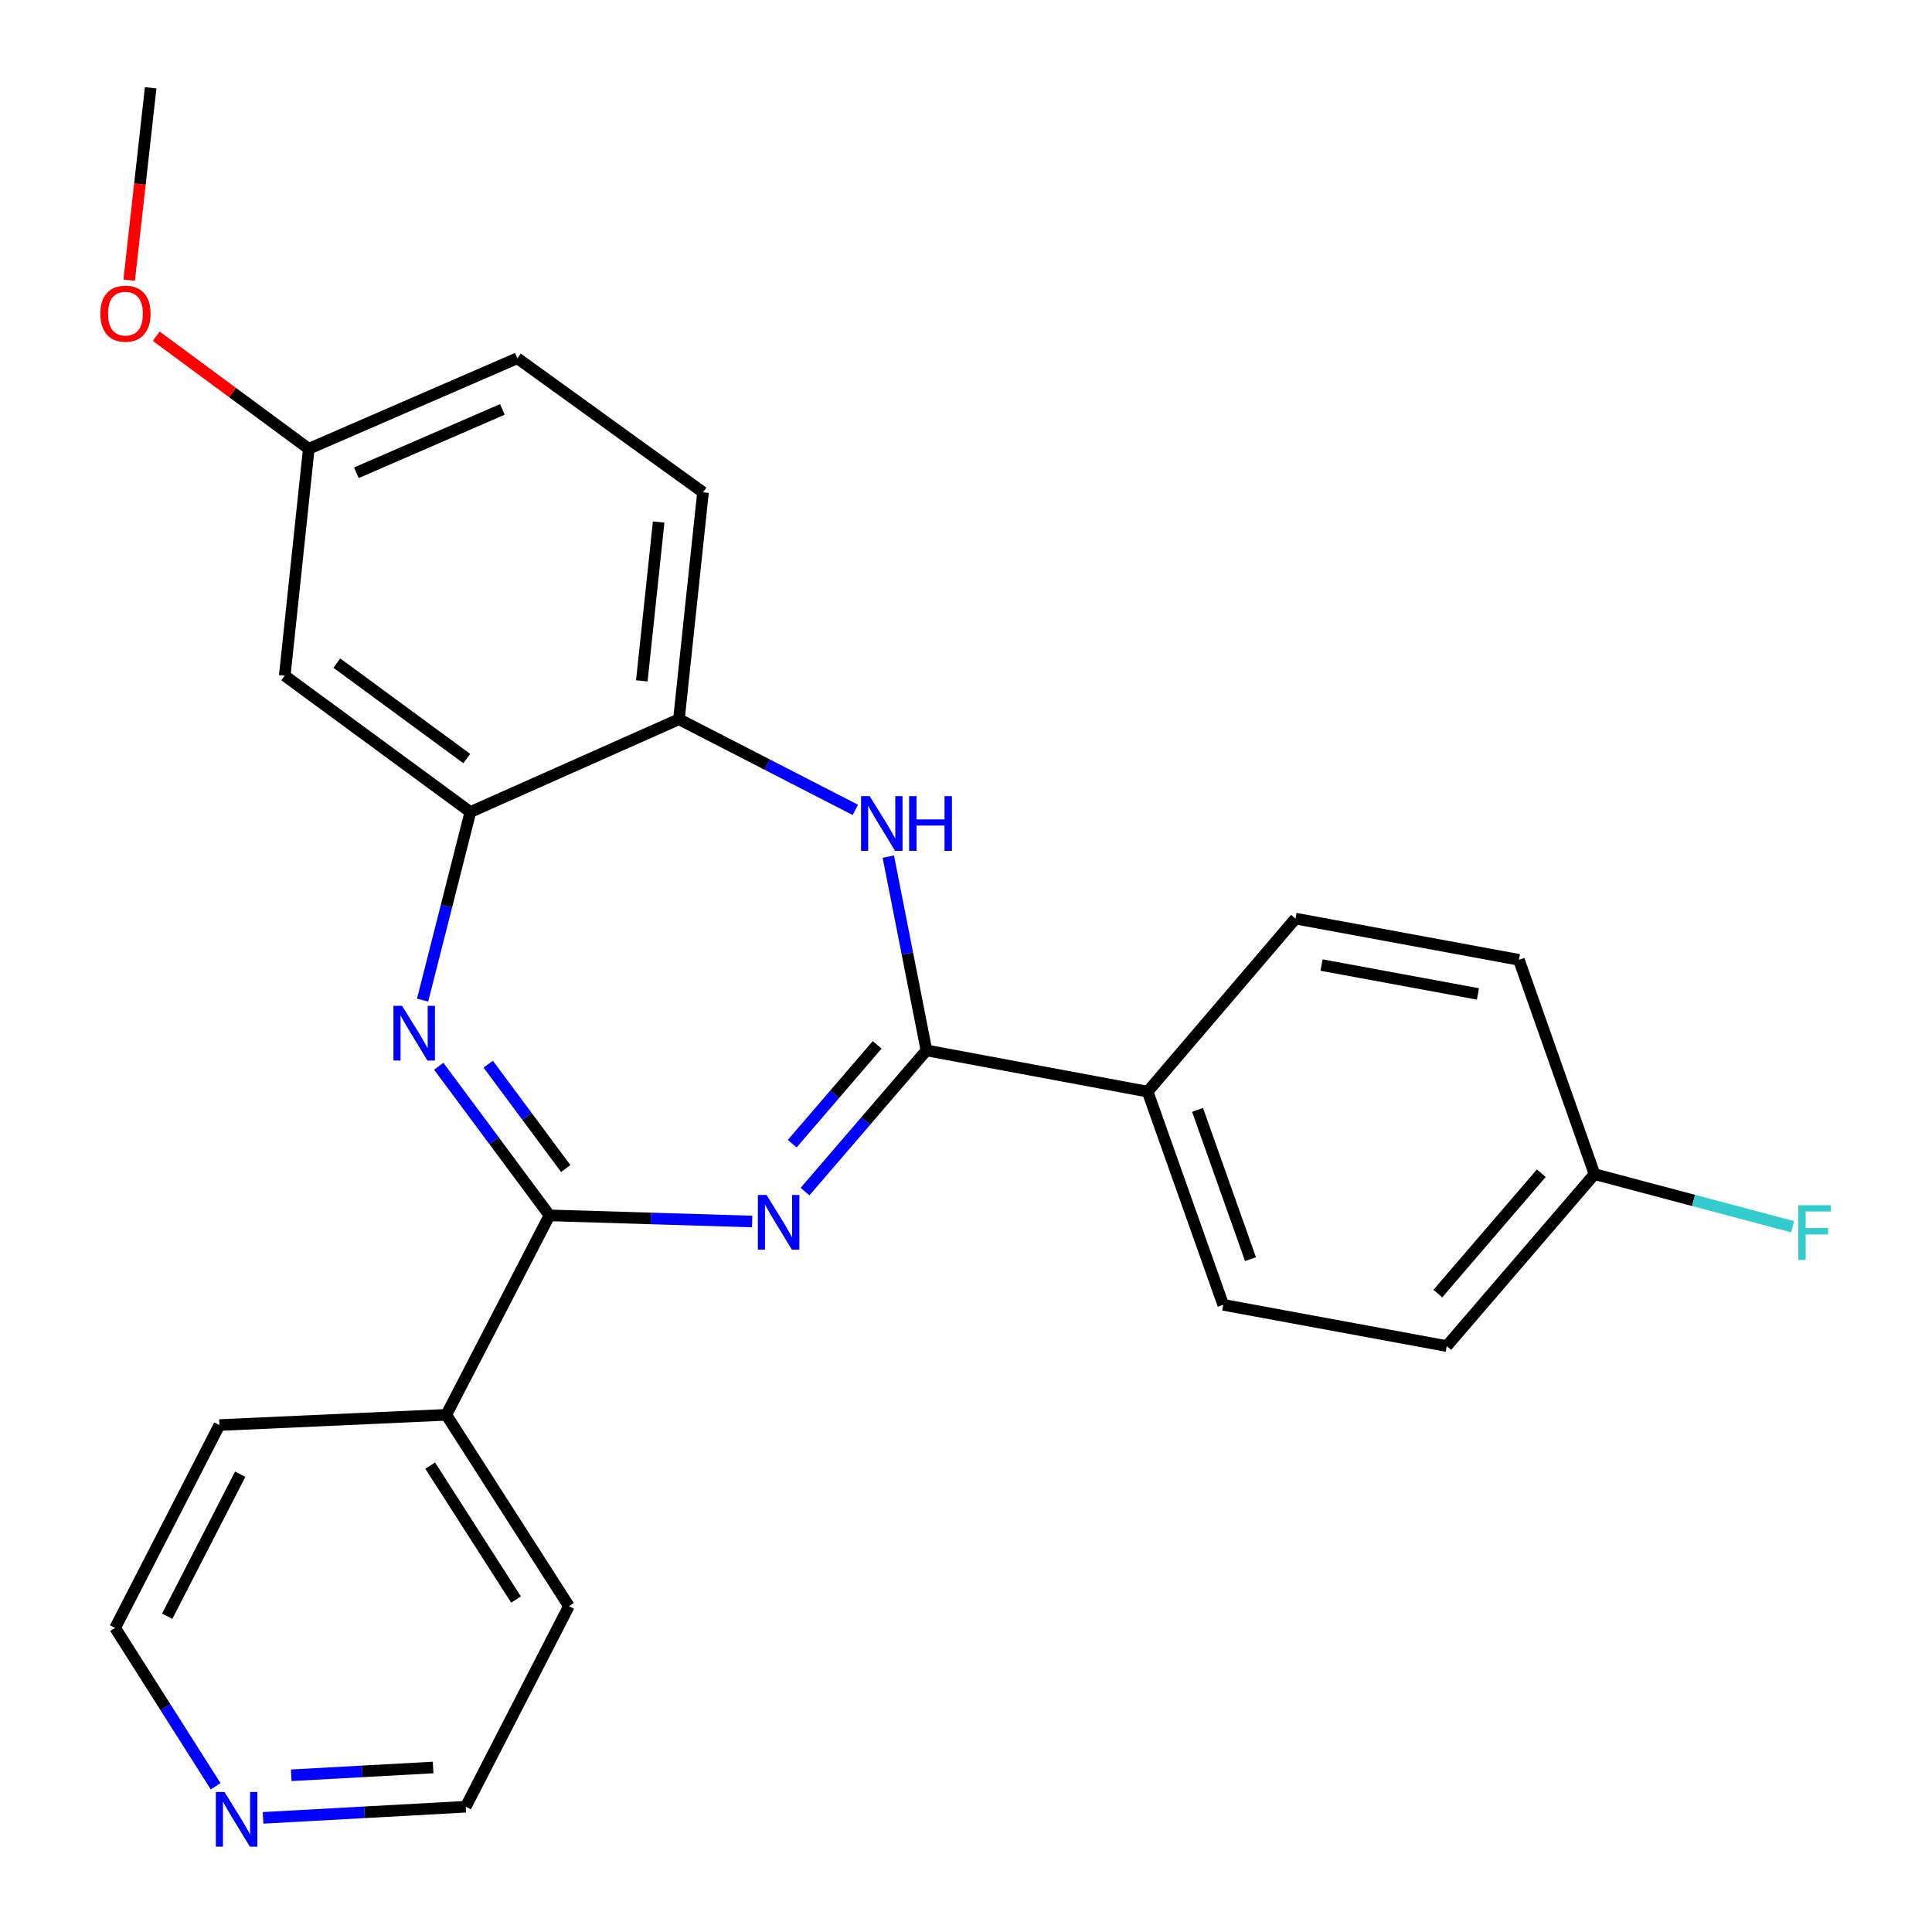 <?xml version='1.0' encoding='iso-8859-1'?>
<svg version='1.1' baseProfile='full'
              xmlns='http://www.w3.org/2000/svg'
                      xmlns:rdkit='http://www.rdkit.org/xml'
                      xmlns:xlink='http://www.w3.org/1999/xlink'
                  xml:space='preserve'
width='1000px' height='1000px' viewBox='0 0 1000 1000'>
<!-- END OF HEADER -->
<rect style='opacity:1.0;fill:#FFFFFF;stroke:none' width='1000' height='1000' x='0' y='0'> </rect>
<path class='bond-0' d='M 389.312,632.255 L 336.862,630.666' style='fill:none;fill-rule:evenodd;stroke:#0000FF;stroke-width:6px;stroke-linecap:butt;stroke-linejoin:miter;stroke-opacity:1' />
<path class='bond-0' d='M 336.862,630.666 L 284.411,629.077' style='fill:none;fill-rule:evenodd;stroke:#000000;stroke-width:6px;stroke-linecap:butt;stroke-linejoin:miter;stroke-opacity:1' />
<path class='bond-1' d='M 416.692,616.764 L 448.107,580.222' style='fill:none;fill-rule:evenodd;stroke:#0000FF;stroke-width:6px;stroke-linecap:butt;stroke-linejoin:miter;stroke-opacity:1' />
<path class='bond-1' d='M 448.107,580.222 L 479.522,543.68' style='fill:none;fill-rule:evenodd;stroke:#000000;stroke-width:6px;stroke-linecap:butt;stroke-linejoin:miter;stroke-opacity:1' />
<path class='bond-1' d='M 410.037,591.978 L 432.027,566.398' style='fill:none;fill-rule:evenodd;stroke:#0000FF;stroke-width:6px;stroke-linecap:butt;stroke-linejoin:miter;stroke-opacity:1' />
<path class='bond-1' d='M 432.027,566.398 L 454.017,540.819' style='fill:none;fill-rule:evenodd;stroke:#000000;stroke-width:6px;stroke-linecap:butt;stroke-linejoin:miter;stroke-opacity:1' />
<path class='bond-2' d='M 284.411,629.077 L 255.747,590.479' style='fill:none;fill-rule:evenodd;stroke:#000000;stroke-width:6px;stroke-linecap:butt;stroke-linejoin:miter;stroke-opacity:1' />
<path class='bond-2' d='M 255.747,590.479 L 227.084,551.881' style='fill:none;fill-rule:evenodd;stroke:#0000FF;stroke-width:6px;stroke-linecap:butt;stroke-linejoin:miter;stroke-opacity:1' />
<path class='bond-2' d='M 292.836,604.855 L 272.772,577.837' style='fill:none;fill-rule:evenodd;stroke:#000000;stroke-width:6px;stroke-linecap:butt;stroke-linejoin:miter;stroke-opacity:1' />
<path class='bond-2' d='M 272.772,577.837 L 252.707,550.818' style='fill:none;fill-rule:evenodd;stroke:#0000FF;stroke-width:6px;stroke-linecap:butt;stroke-linejoin:miter;stroke-opacity:1' />
<path class='bond-8' d='M 284.411,629.077 L 231.01,732.31' style='fill:none;fill-rule:evenodd;stroke:#000000;stroke-width:6px;stroke-linecap:butt;stroke-linejoin:miter;stroke-opacity:1' />
<path class='bond-3' d='M 479.522,543.68 L 469.658,493.535' style='fill:none;fill-rule:evenodd;stroke:#000000;stroke-width:6px;stroke-linecap:butt;stroke-linejoin:miter;stroke-opacity:1' />
<path class='bond-3' d='M 469.658,493.535 L 459.794,443.391' style='fill:none;fill-rule:evenodd;stroke:#0000FF;stroke-width:6px;stroke-linecap:butt;stroke-linejoin:miter;stroke-opacity:1' />
<path class='bond-7' d='M 479.522,543.68 L 594.005,565.026' style='fill:none;fill-rule:evenodd;stroke:#000000;stroke-width:6px;stroke-linecap:butt;stroke-linejoin:miter;stroke-opacity:1' />
<path class='bond-4' d='M 218.733,517.672 L 231.098,468.987' style='fill:none;fill-rule:evenodd;stroke:#0000FF;stroke-width:6px;stroke-linecap:butt;stroke-linejoin:miter;stroke-opacity:1' />
<path class='bond-4' d='M 231.098,468.987 L 243.462,420.301' style='fill:none;fill-rule:evenodd;stroke:#000000;stroke-width:6px;stroke-linecap:butt;stroke-linejoin:miter;stroke-opacity:1' />
<path class='bond-5' d='M 442.728,419.202 L 397.074,395.737' style='fill:none;fill-rule:evenodd;stroke:#0000FF;stroke-width:6px;stroke-linecap:butt;stroke-linejoin:miter;stroke-opacity:1' />
<path class='bond-5' d='M 397.074,395.737 L 351.419,372.272' style='fill:none;fill-rule:evenodd;stroke:#000000;stroke-width:6px;stroke-linecap:butt;stroke-linejoin:miter;stroke-opacity:1' />
<path class='bond-6' d='M 243.462,420.301 L 147.379,349.736' style='fill:none;fill-rule:evenodd;stroke:#000000;stroke-width:6px;stroke-linecap:butt;stroke-linejoin:miter;stroke-opacity:1' />
<path class='bond-6' d='M 241.602,392.626 L 174.344,343.23' style='fill:none;fill-rule:evenodd;stroke:#000000;stroke-width:6px;stroke-linecap:butt;stroke-linejoin:miter;stroke-opacity:1' />
<path class='bond-25' d='M 243.462,420.301 L 351.419,372.272' style='fill:none;fill-rule:evenodd;stroke:#000000;stroke-width:6px;stroke-linecap:butt;stroke-linejoin:miter;stroke-opacity:1' />
<path class='bond-10' d='M 351.419,372.272 L 363.871,254.819' style='fill:none;fill-rule:evenodd;stroke:#000000;stroke-width:6px;stroke-linecap:butt;stroke-linejoin:miter;stroke-opacity:1' />
<path class='bond-10' d='M 332.2,352.418 L 340.917,270.202' style='fill:none;fill-rule:evenodd;stroke:#000000;stroke-width:6px;stroke-linecap:butt;stroke-linejoin:miter;stroke-opacity:1' />
<path class='bond-13' d='M 147.379,349.736 L 159.82,232.295' style='fill:none;fill-rule:evenodd;stroke:#000000;stroke-width:6px;stroke-linecap:butt;stroke-linejoin:miter;stroke-opacity:1' />
<path class='bond-11' d='M 594.005,565.026 L 633.141,675.375' style='fill:none;fill-rule:evenodd;stroke:#000000;stroke-width:6px;stroke-linecap:butt;stroke-linejoin:miter;stroke-opacity:1' />
<path class='bond-11' d='M 619.861,574.491 L 647.256,651.735' style='fill:none;fill-rule:evenodd;stroke:#000000;stroke-width:6px;stroke-linecap:butt;stroke-linejoin:miter;stroke-opacity:1' />
<path class='bond-12' d='M 594.005,565.026 L 670.532,475.458' style='fill:none;fill-rule:evenodd;stroke:#000000;stroke-width:6px;stroke-linecap:butt;stroke-linejoin:miter;stroke-opacity:1' />
<path class='bond-22' d='M 231.01,732.31 L 113.569,737.612' style='fill:none;fill-rule:evenodd;stroke:#000000;stroke-width:6px;stroke-linecap:butt;stroke-linejoin:miter;stroke-opacity:1' />
<path class='bond-23' d='M 231.01,732.31 L 294.472,831.338' style='fill:none;fill-rule:evenodd;stroke:#000000;stroke-width:6px;stroke-linecap:butt;stroke-linejoin:miter;stroke-opacity:1' />
<path class='bond-23' d='M 222.676,758.606 L 267.099,827.926' style='fill:none;fill-rule:evenodd;stroke:#000000;stroke-width:6px;stroke-linecap:butt;stroke-linejoin:miter;stroke-opacity:1' />
<path class='bond-9' d='M 136.173,940.922 L 188.628,938.041' style='fill:none;fill-rule:evenodd;stroke:#0000FF;stroke-width:6px;stroke-linecap:butt;stroke-linejoin:miter;stroke-opacity:1' />
<path class='bond-9' d='M 188.628,938.041 L 241.082,935.161' style='fill:none;fill-rule:evenodd;stroke:#000000;stroke-width:6px;stroke-linecap:butt;stroke-linejoin:miter;stroke-opacity:1' />
<path class='bond-9' d='M 150.747,918.885 L 187.465,916.868' style='fill:none;fill-rule:evenodd;stroke:#0000FF;stroke-width:6px;stroke-linecap:butt;stroke-linejoin:miter;stroke-opacity:1' />
<path class='bond-9' d='M 187.465,916.868 L 224.183,914.852' style='fill:none;fill-rule:evenodd;stroke:#000000;stroke-width:6px;stroke-linecap:butt;stroke-linejoin:miter;stroke-opacity:1' />
<path class='bond-27' d='M 111.615,924.582 L 85.603,883.597' style='fill:none;fill-rule:evenodd;stroke:#0000FF;stroke-width:6px;stroke-linecap:butt;stroke-linejoin:miter;stroke-opacity:1' />
<path class='bond-27' d='M 85.603,883.597 L 59.59,842.612' style='fill:none;fill-rule:evenodd;stroke:#000000;stroke-width:6px;stroke-linecap:butt;stroke-linejoin:miter;stroke-opacity:1' />
<path class='bond-15' d='M 363.871,254.819 L 267.777,185.42' style='fill:none;fill-rule:evenodd;stroke:#000000;stroke-width:6px;stroke-linecap:butt;stroke-linejoin:miter;stroke-opacity:1' />
<path class='bond-17' d='M 633.141,675.375 L 748.838,696.721' style='fill:none;fill-rule:evenodd;stroke:#000000;stroke-width:6px;stroke-linecap:butt;stroke-linejoin:miter;stroke-opacity:1' />
<path class='bond-16' d='M 670.532,475.458 L 786.182,496.805' style='fill:none;fill-rule:evenodd;stroke:#000000;stroke-width:6px;stroke-linecap:butt;stroke-linejoin:miter;stroke-opacity:1' />
<path class='bond-16' d='M 684.031,499.513 L 764.986,514.455' style='fill:none;fill-rule:evenodd;stroke:#000000;stroke-width:6px;stroke-linecap:butt;stroke-linejoin:miter;stroke-opacity:1' />
<path class='bond-19' d='M 159.82,232.295 L 120.353,203.168' style='fill:none;fill-rule:evenodd;stroke:#000000;stroke-width:6px;stroke-linecap:butt;stroke-linejoin:miter;stroke-opacity:1' />
<path class='bond-19' d='M 120.353,203.168 L 80.887,174.041' style='fill:none;fill-rule:evenodd;stroke:#FF0000;stroke-width:6px;stroke-linecap:butt;stroke-linejoin:miter;stroke-opacity:1' />
<path class='bond-28' d='M 159.82,232.295 L 267.777,185.42' style='fill:none;fill-rule:evenodd;stroke:#000000;stroke-width:6px;stroke-linecap:butt;stroke-linejoin:miter;stroke-opacity:1' />
<path class='bond-28' d='M 184.459,244.714 L 260.029,211.902' style='fill:none;fill-rule:evenodd;stroke:#000000;stroke-width:6px;stroke-linecap:butt;stroke-linejoin:miter;stroke-opacity:1' />
<path class='bond-14' d='M 825.317,607.731 L 786.182,496.805' style='fill:none;fill-rule:evenodd;stroke:#000000;stroke-width:6px;stroke-linecap:butt;stroke-linejoin:miter;stroke-opacity:1' />
<path class='bond-18' d='M 825.317,607.731 L 876.588,621.342' style='fill:none;fill-rule:evenodd;stroke:#000000;stroke-width:6px;stroke-linecap:butt;stroke-linejoin:miter;stroke-opacity:1' />
<path class='bond-18' d='M 876.588,621.342 L 927.858,634.954' style='fill:none;fill-rule:evenodd;stroke:#33CCCC;stroke-width:6px;stroke-linecap:butt;stroke-linejoin:miter;stroke-opacity:1' />
<path class='bond-26' d='M 825.317,607.731 L 748.838,696.721' style='fill:none;fill-rule:evenodd;stroke:#000000;stroke-width:6px;stroke-linecap:butt;stroke-linejoin:miter;stroke-opacity:1' />
<path class='bond-26' d='M 797.763,607.258 L 744.228,669.552' style='fill:none;fill-rule:evenodd;stroke:#000000;stroke-width:6px;stroke-linecap:butt;stroke-linejoin:miter;stroke-opacity:1' />
<path class='bond-24' d='M 66.865,145.012 L 72.423,95.234' style='fill:none;fill-rule:evenodd;stroke:#FF0000;stroke-width:6px;stroke-linecap:butt;stroke-linejoin:miter;stroke-opacity:1' />
<path class='bond-24' d='M 72.423,95.234 L 77.98,45.455' style='fill:none;fill-rule:evenodd;stroke:#000000;stroke-width:6px;stroke-linecap:butt;stroke-linejoin:miter;stroke-opacity:1' />
<path class='bond-20' d='M 59.59,842.612 L 113.569,737.612' style='fill:none;fill-rule:evenodd;stroke:#000000;stroke-width:6px;stroke-linecap:butt;stroke-linejoin:miter;stroke-opacity:1' />
<path class='bond-20' d='M 86.546,836.557 L 124.331,763.057' style='fill:none;fill-rule:evenodd;stroke:#000000;stroke-width:6px;stroke-linecap:butt;stroke-linejoin:miter;stroke-opacity:1' />
<path class='bond-21' d='M 241.082,935.161 L 294.472,831.338' style='fill:none;fill-rule:evenodd;stroke:#000000;stroke-width:6px;stroke-linecap:butt;stroke-linejoin:miter;stroke-opacity:1' />
<path  class='atom-0' d='M 396.758 618.51
L 406.038 633.51
Q 406.958 634.99, 408.438 637.67
Q 409.918 640.35, 409.998 640.51
L 409.998 618.51
L 413.758 618.51
L 413.758 646.83
L 409.878 646.83
L 399.918 630.43
Q 398.758 628.51, 397.518 626.31
Q 396.318 624.11, 395.958 623.43
L 395.958 646.83
L 392.278 646.83
L 392.278 618.51
L 396.758 618.51
' fill='#0000FF'/>
<path  class='atom-3' d='M 208.127 520.625
L 217.407 535.625
Q 218.327 537.105, 219.807 539.785
Q 221.287 542.465, 221.367 542.625
L 221.367 520.625
L 225.127 520.625
L 225.127 548.945
L 221.247 548.945
L 211.287 532.545
Q 210.127 530.625, 208.887 528.425
Q 207.687 526.225, 207.327 525.545
L 207.327 548.945
L 203.647 548.945
L 203.647 520.625
L 208.127 520.625
' fill='#0000FF'/>
<path  class='atom-4' d='M 450.16 412.079
L 459.44 427.079
Q 460.36 428.559, 461.84 431.239
Q 463.32 433.919, 463.4 434.079
L 463.4 412.079
L 467.16 412.079
L 467.16 440.399
L 463.28 440.399
L 453.32 423.999
Q 452.16 422.079, 450.92 419.879
Q 449.72 417.679, 449.36 416.999
L 449.36 440.399
L 445.68 440.399
L 445.68 412.079
L 450.16 412.079
' fill='#0000FF'/>
<path  class='atom-4' d='M 470.56 412.079
L 474.4 412.079
L 474.4 424.119
L 488.88 424.119
L 488.88 412.079
L 492.72 412.079
L 492.72 440.399
L 488.88 440.399
L 488.88 427.319
L 474.4 427.319
L 474.4 440.399
L 470.56 440.399
L 470.56 412.079
' fill='#0000FF'/>
<path  class='atom-10' d='M 116.203 927.515
L 125.483 942.515
Q 126.403 943.995, 127.883 946.675
Q 129.363 949.355, 129.443 949.515
L 129.443 927.515
L 133.203 927.515
L 133.203 955.835
L 129.323 955.835
L 119.363 939.435
Q 118.203 937.515, 116.963 935.315
Q 115.763 933.115, 115.403 932.435
L 115.403 955.835
L 111.723 955.835
L 111.723 927.515
L 116.203 927.515
' fill='#0000FF'/>
<path  class='atom-19' d='M 930.804 623.811
L 947.644 623.811
L 947.644 627.051
L 934.604 627.051
L 934.604 635.651
L 946.204 635.651
L 946.204 638.931
L 934.604 638.931
L 934.604 652.131
L 930.804 652.131
L 930.804 623.811
' fill='#33CCCC'/>
<path  class='atom-20' d='M 51.939 162.351
Q 51.939 155.551, 55.299 151.751
Q 58.659 147.951, 64.939 147.951
Q 71.219 147.951, 74.579 151.751
Q 77.939 155.551, 77.939 162.351
Q 77.939 169.231, 74.539 173.151
Q 71.139 177.031, 64.939 177.031
Q 58.699 177.031, 55.299 173.151
Q 51.939 169.271, 51.939 162.351
M 64.939 173.831
Q 69.259 173.831, 71.579 170.951
Q 73.939 168.031, 73.939 162.351
Q 73.939 156.791, 71.579 153.991
Q 69.259 151.151, 64.939 151.151
Q 60.619 151.151, 58.259 153.951
Q 55.939 156.751, 55.939 162.351
Q 55.939 168.071, 58.259 170.951
Q 60.619 173.831, 64.939 173.831
' fill='#FF0000'/>
</svg>
